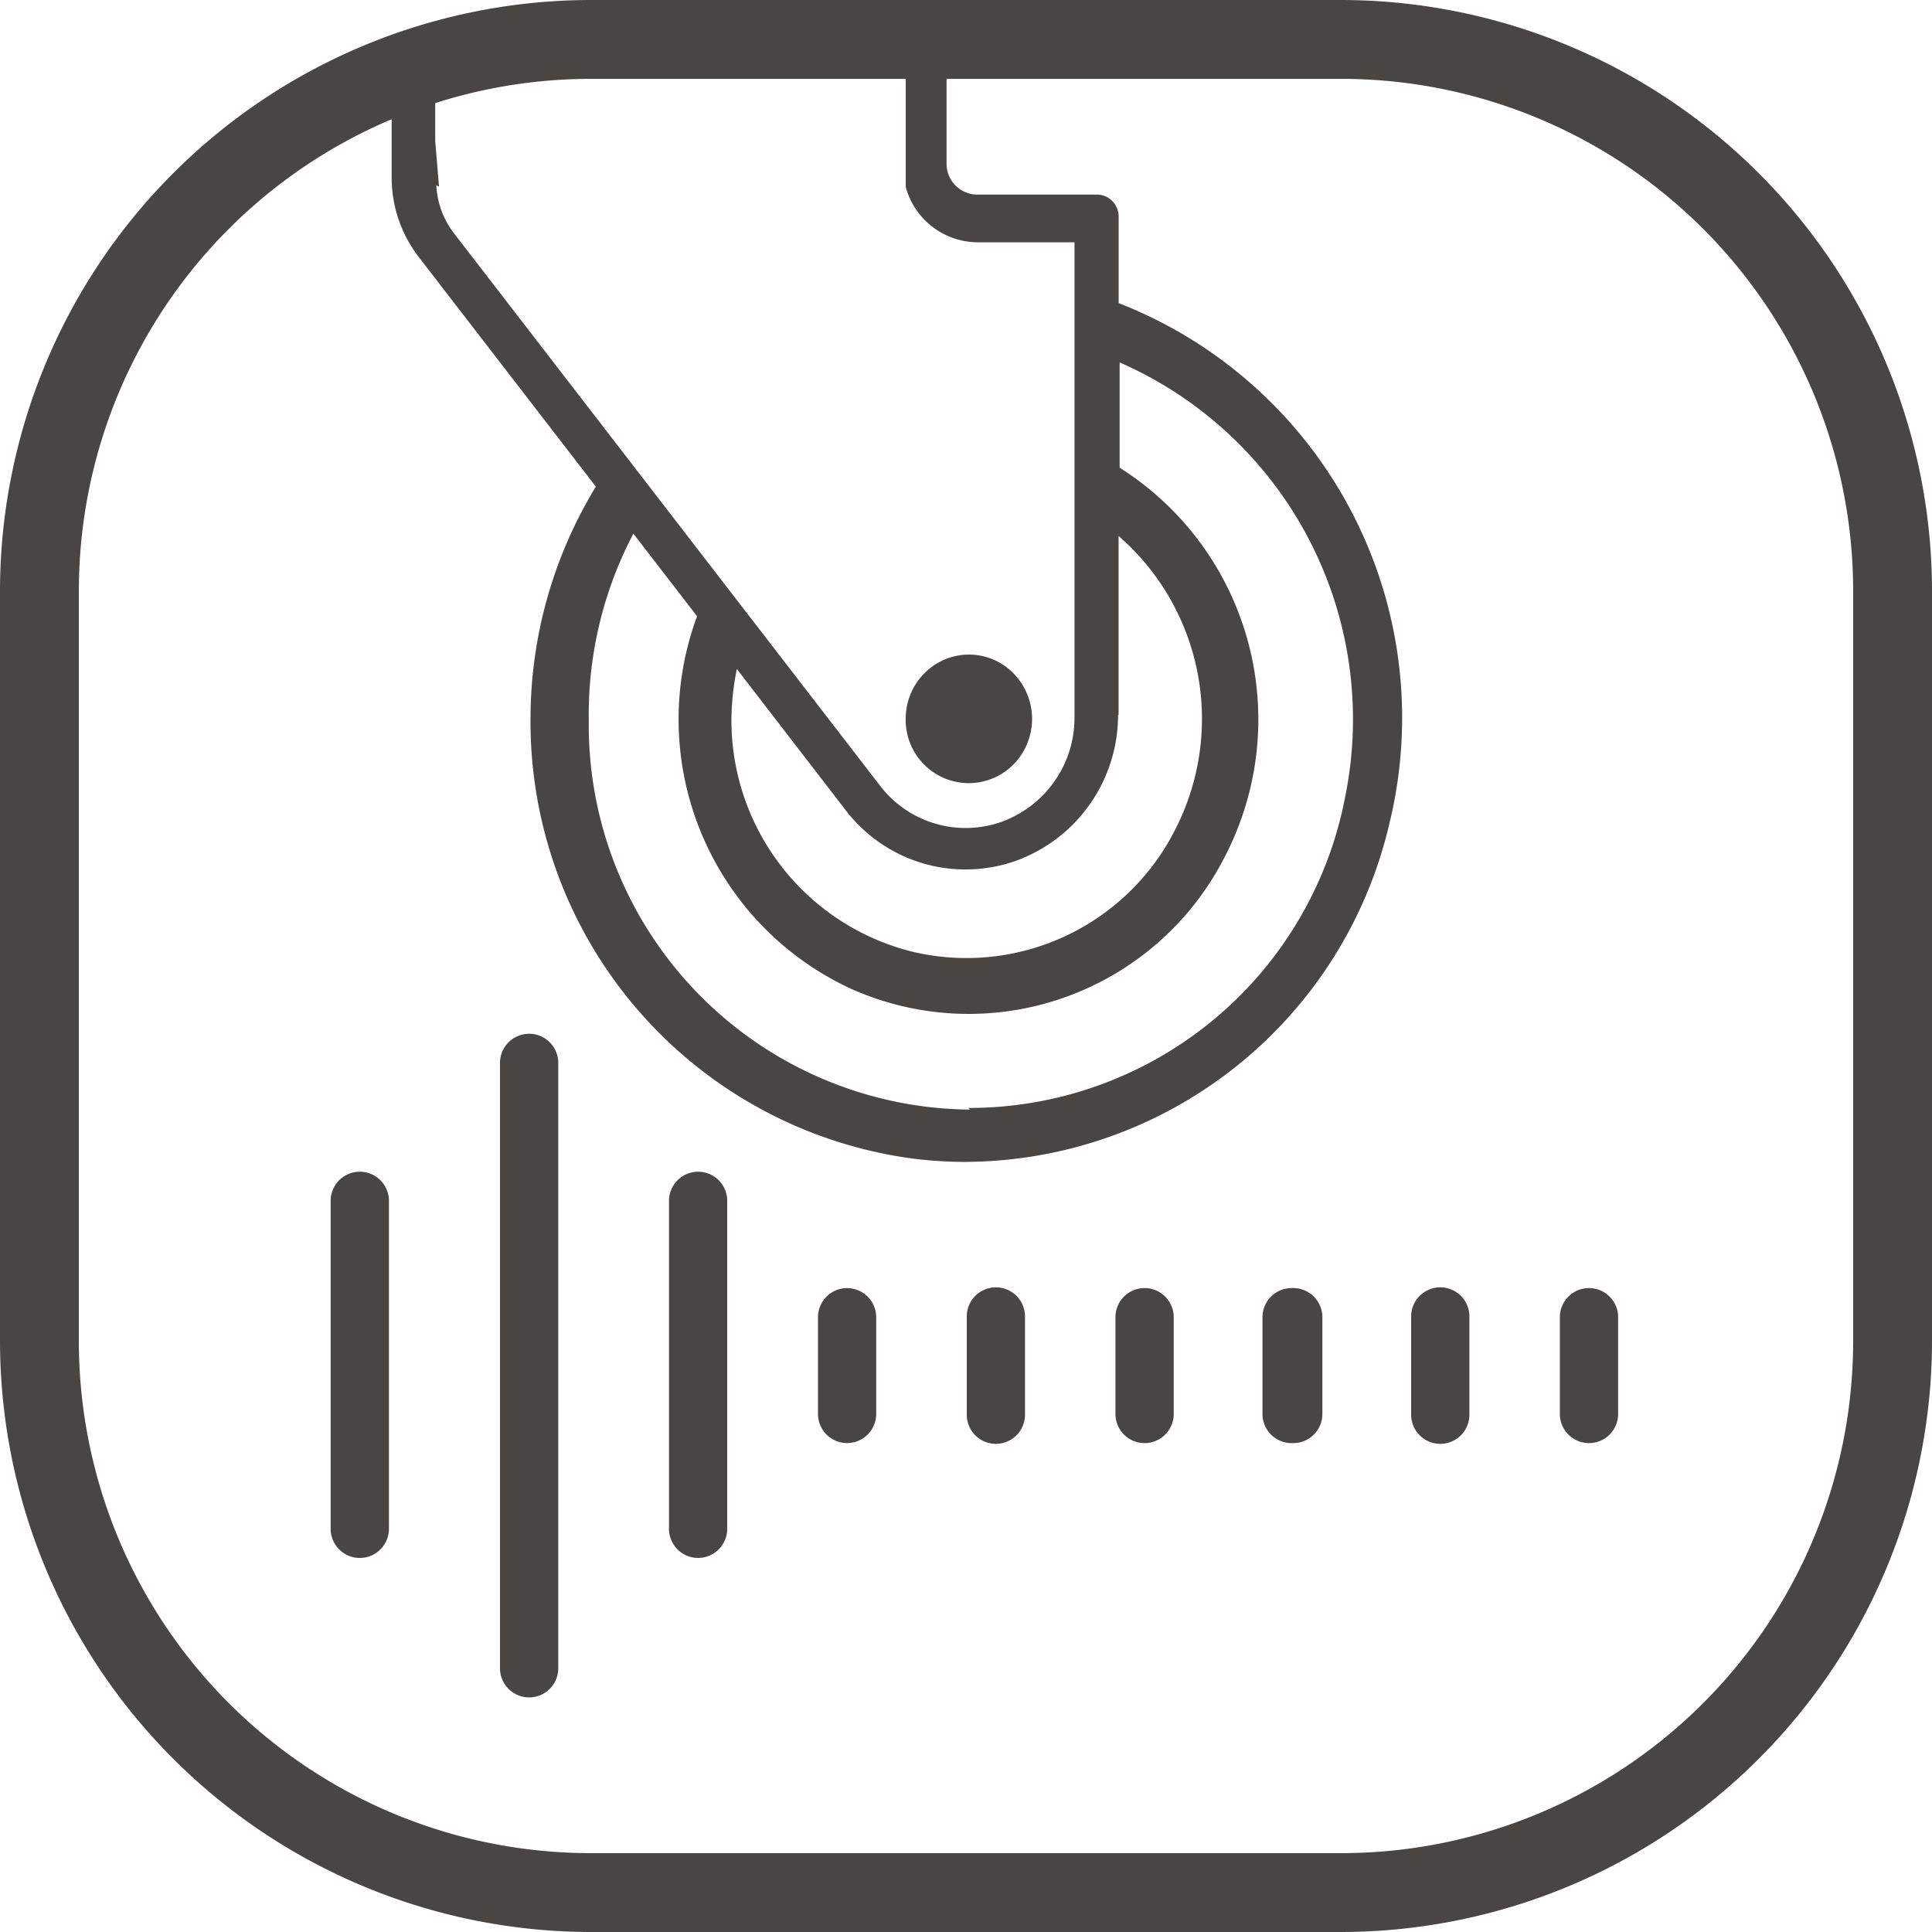 <svg xmlns="http://www.w3.org/2000/svg" width="98" height="98" viewBox="0 0 98 98">
  <g id="Bearing_low_noise_universal_wheel" data-name="Bearing low noise universal wheel" transform="translate(-111 -5976)">
    <g id="组_16478" data-name="组 16478">
      <path id="矩形_2000_-_轮廓" data-name="矩形 2000 - 轮廓" d="M30,4A25.975,25.975,0,0,0,4,30V68A25.975,25.975,0,0,0,30,94H68A25.975,25.975,0,0,0,94,68V30A25.975,25.975,0,0,0,68,4H30m0-4H68A30,30,0,0,1,98,30V68A30,30,0,0,1,68,98H30A30,30,0,0,1,0,68V30A30,30,0,0,1,30,0Z" transform="translate(111 5976)" fill="#474645"/>
      <path id="交叉_35" data-name="交叉 35" d="M-5642.082,3034.937a22,22,0,0,1-2.635-.159,22.357,22.357,0,0,1-19.481-22.316,22.623,22.623,0,0,1,3.315-11.779l-8.976-11.638a6.6,6.6,0,0,1-1.382-4.021v-5.036c6.435-2.705,17.959-.987,24.929-.987h8.625a28.1,28.1,0,0,1,5.85.612,1.089,1.089,0,0,1-.679.237h-10.578v4.443a1.561,1.561,0,0,0,1.546,1.575h6.05a1.085,1.085,0,0,1,.8.319,1.129,1.129,0,0,1,.333.8v4.387a22.572,22.572,0,0,1,13.739,26.372,22.178,22.178,0,0,1-21.451,17.188Zm-19.161-22.335a19.51,19.51,0,0,0,19.336,19.68l-.084-.084a19.42,19.42,0,0,0,19.1-15.7,19.76,19.76,0,0,0-11.424-22.117v5.34a15.107,15.107,0,0,1,5.336,19.731,14.578,14.578,0,0,1-19.005,6.681,15.054,15.054,0,0,1-7.765-18.877l-3.232-4.189A19.763,19.763,0,0,0-5661.242,3012.6Zm7.236-.141a12.1,12.1,0,0,0,9.168,11.81,11.864,11.864,0,0,0,13.414-6.335,12.291,12.291,0,0,0-2.943-14.751v9.08h-.027a7.863,7.863,0,0,1-5.218,7.41,7.654,7.654,0,0,1-8.594-2.574l-5.524-7.169A13.224,13.224,0,0,0-5654.006,3012.461Zm-14.114-24.683,21.684,28.114a5.465,5.465,0,0,0,6.113,1.8,5.615,5.615,0,0,0,3.72-5.255v-24.149h-4.971a3.8,3.8,0,0,1-3.591-2.812v-5.623h-23.866v3.29l.194,2.333-.137-.084A4.341,4.341,0,0,0-5668.121,2987.778Zm26.075,27.944a3.206,3.206,0,0,1-3.121-3.261,3.265,3.265,0,0,1,2-3.02,3.163,3.163,0,0,1,3.5.745,3.3,3.3,0,0,1,.641,3.582,3.2,3.2,0,0,1-2.935,1.955Zm-26.987-32.583,23.866,2.333Z" transform="translate(5802.108 3000.002)" fill="#474645"/>
      <path id="联合_26" data-name="联合 26" d="M11106.589,1762.183v-30.706a1.478,1.478,0,0,1,2.956,0v30.706a1.478,1.478,0,0,1-2.956,0Zm8.573-7.035v-16.636a1.477,1.477,0,1,1,2.953,0v16.636a1.477,1.477,0,0,1-2.953,0Zm-17.162,0v-16.636a1.478,1.478,0,1,1,2.955,0v16.636a1.478,1.478,0,0,1-2.955,0Zm62.35-5.864v-4.908a1.478,1.478,0,1,1,2.956,0v4.908a1.478,1.478,0,1,1-2.956,0Zm-7.542,0v-4.908a1.477,1.477,0,1,1,2.953,0v4.908a1.477,1.477,0,1,1-2.953,0Zm-6.065,1.479a1.479,1.479,0,0,1-1.477-1.479v-4.908a1.479,1.479,0,0,1,1.477-1.479h.084a1.479,1.479,0,0,1,1.477,1.479v4.908a1.479,1.479,0,0,1-1.477,1.479Zm-8.935-1.479v-4.908a1.478,1.478,0,1,1,2.956,0v4.908a1.478,1.478,0,1,1-2.956,0Zm-7.542,0v-4.908a1.477,1.477,0,1,1,2.953,0v4.908a1.477,1.477,0,1,1-2.953,0Zm-7.547,0v-4.908a1.476,1.476,0,1,1,2.952,0v4.908a1.476,1.476,0,1,1-2.952,0Z" transform="translate(-10970.227 4298.439)" fill="#474645"/>
    </g>
  </g>
</svg>
